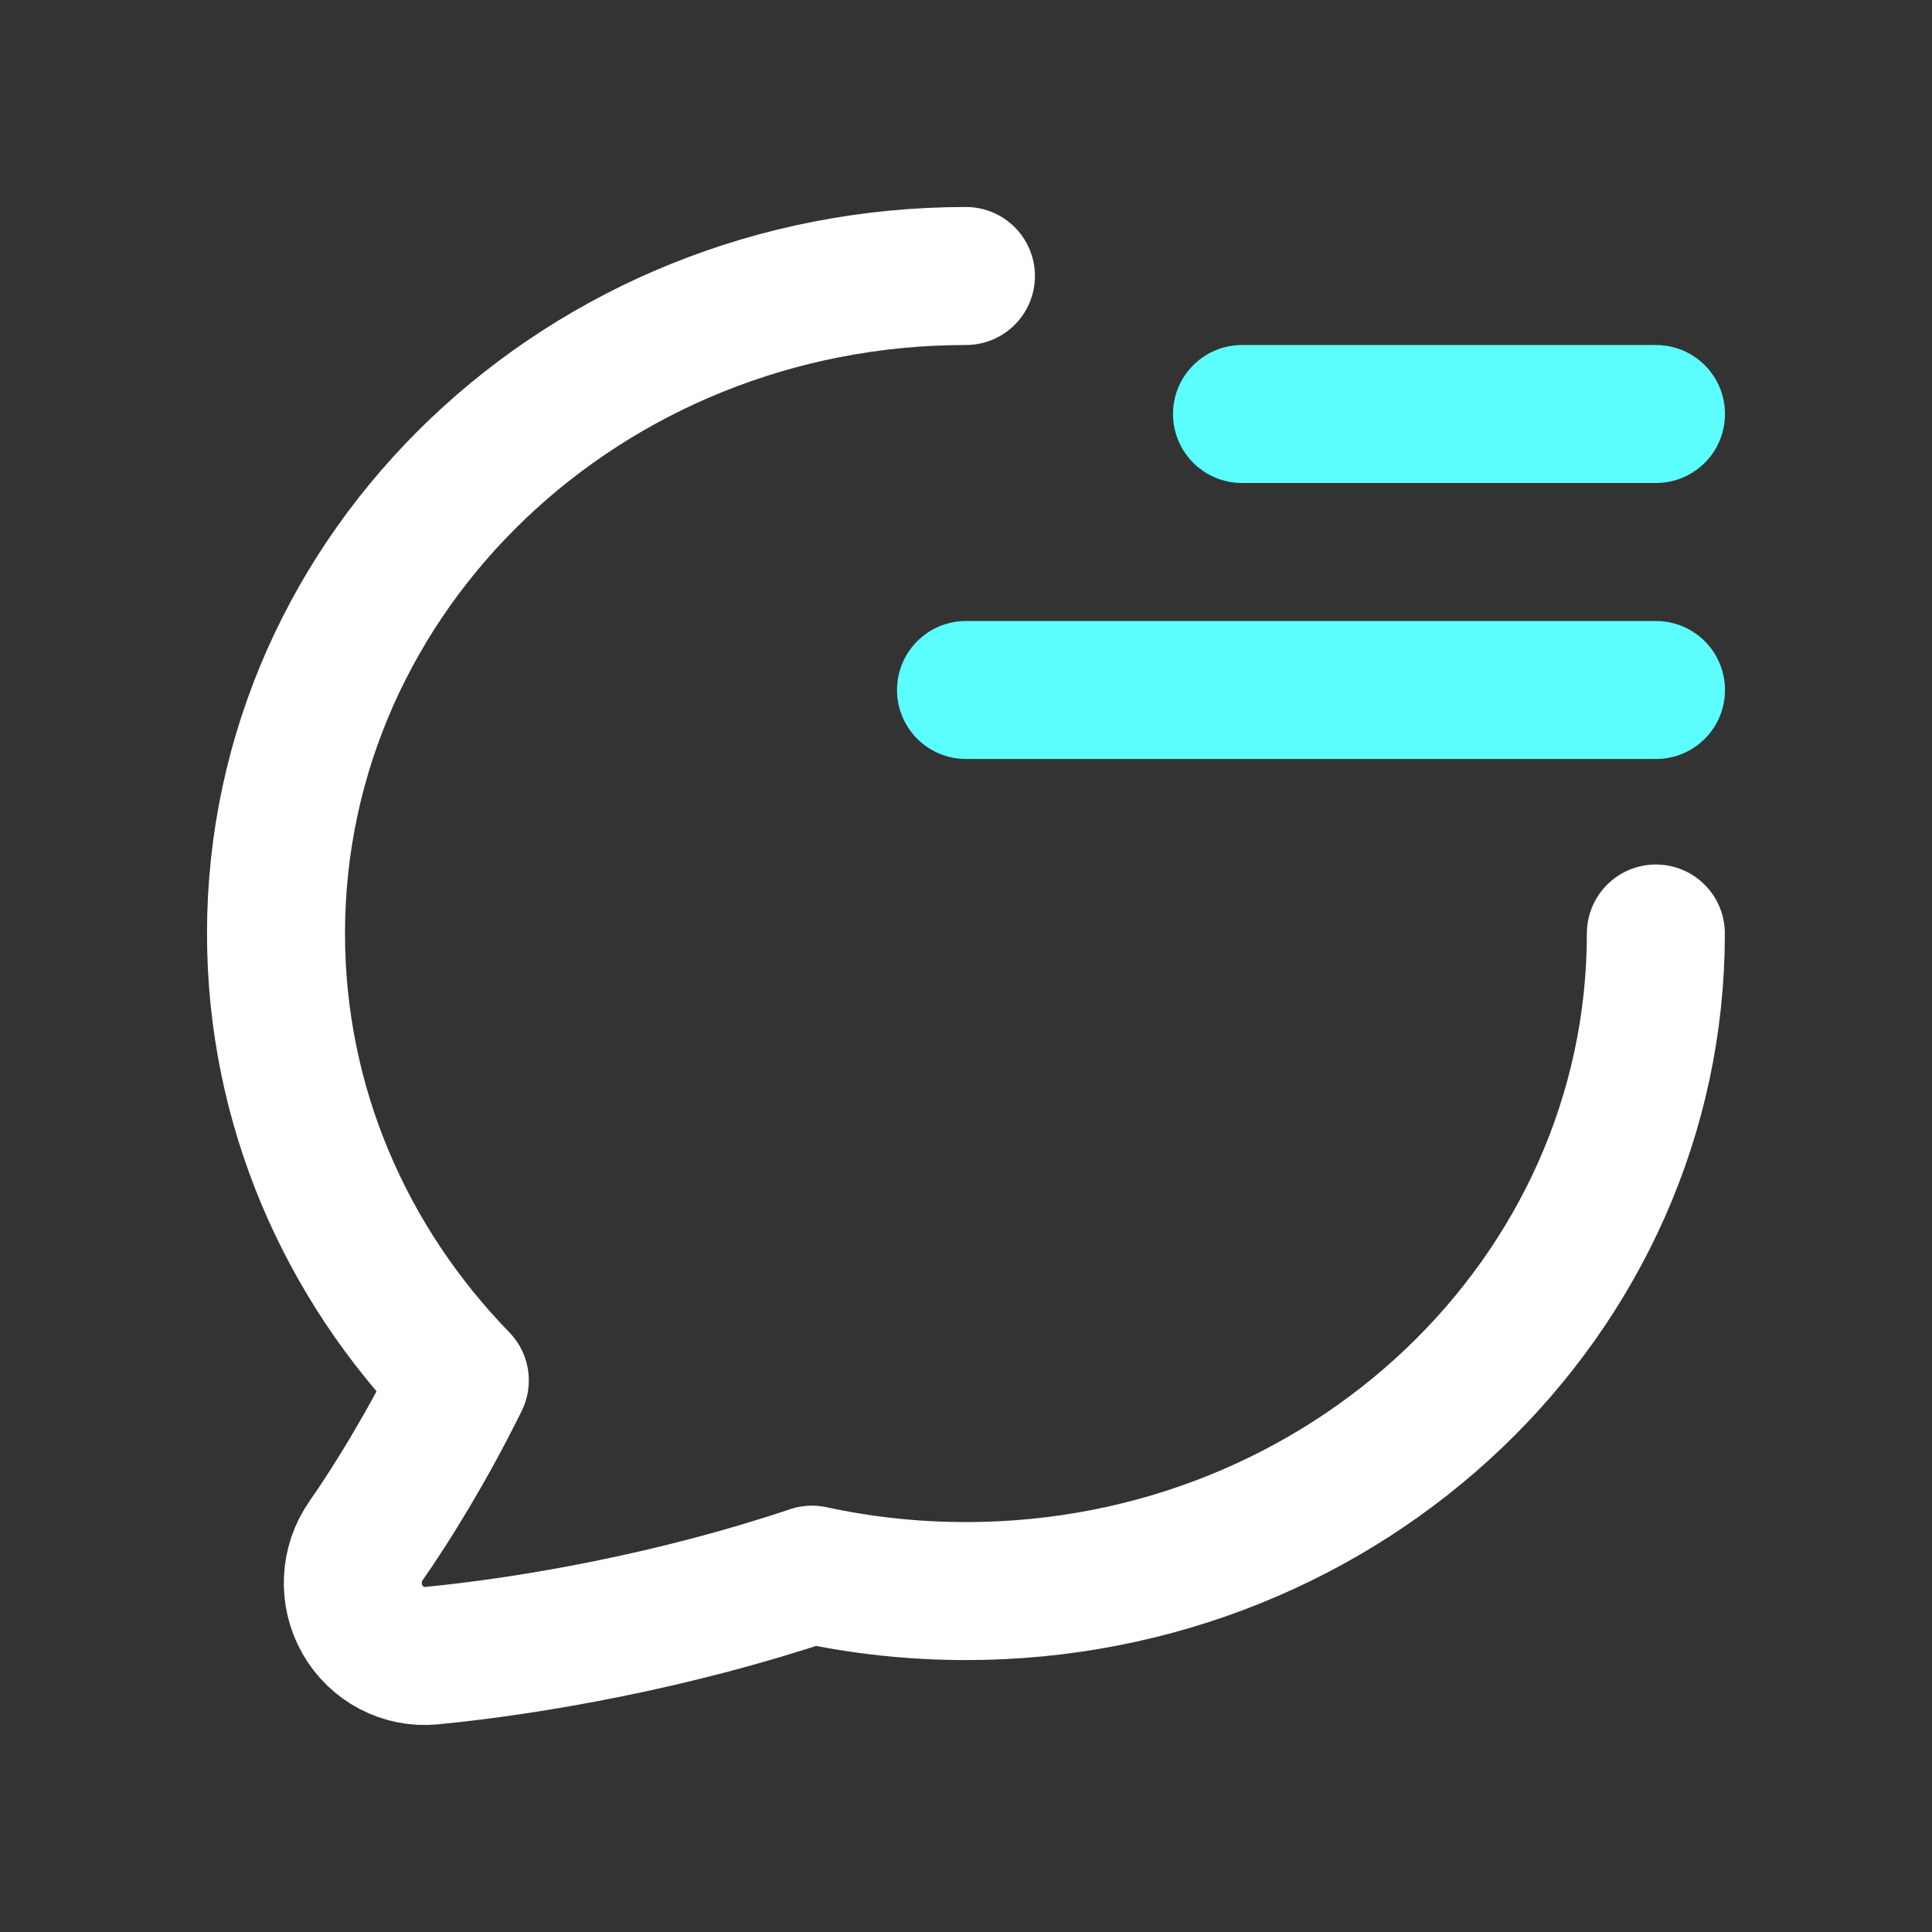 <svg width="28" height="28" viewBox="0 0 28 28" fill="none" xmlns="http://www.w3.org/2000/svg">
<rect x="0" y="0" width="28" height="28" fill="#333333" stroke="none"/>
<path d="M23.998 13.529C23.998 18.792 19.521 23.059 13.999 23.059C13.232 23.059 12.486 22.977 11.768 22.821C9.789 23.486 7.728 23.852 6.252 23.995C5.846 24.035 5.456 23.829 5.252 23.47C5.049 23.111 5.07 22.663 5.307 22.326C5.664 21.817 6.192 20.966 6.664 20.006C5.011 18.306 4 16.03 4 13.529C4 8.266 8.477 4 13.999 4" stroke="white" stroke-width="2" stroke-linecap="round" stroke-linejoin="round"/>
<path d="M18 6H24" stroke="#5BFDFF" stroke-width="2" stroke-linecap="round" stroke-linejoin="round"/>
<path d="M14 10H24" stroke="#5BFDFF" stroke-width="2" stroke-linecap="round" stroke-linejoin="round"/>
</svg>
